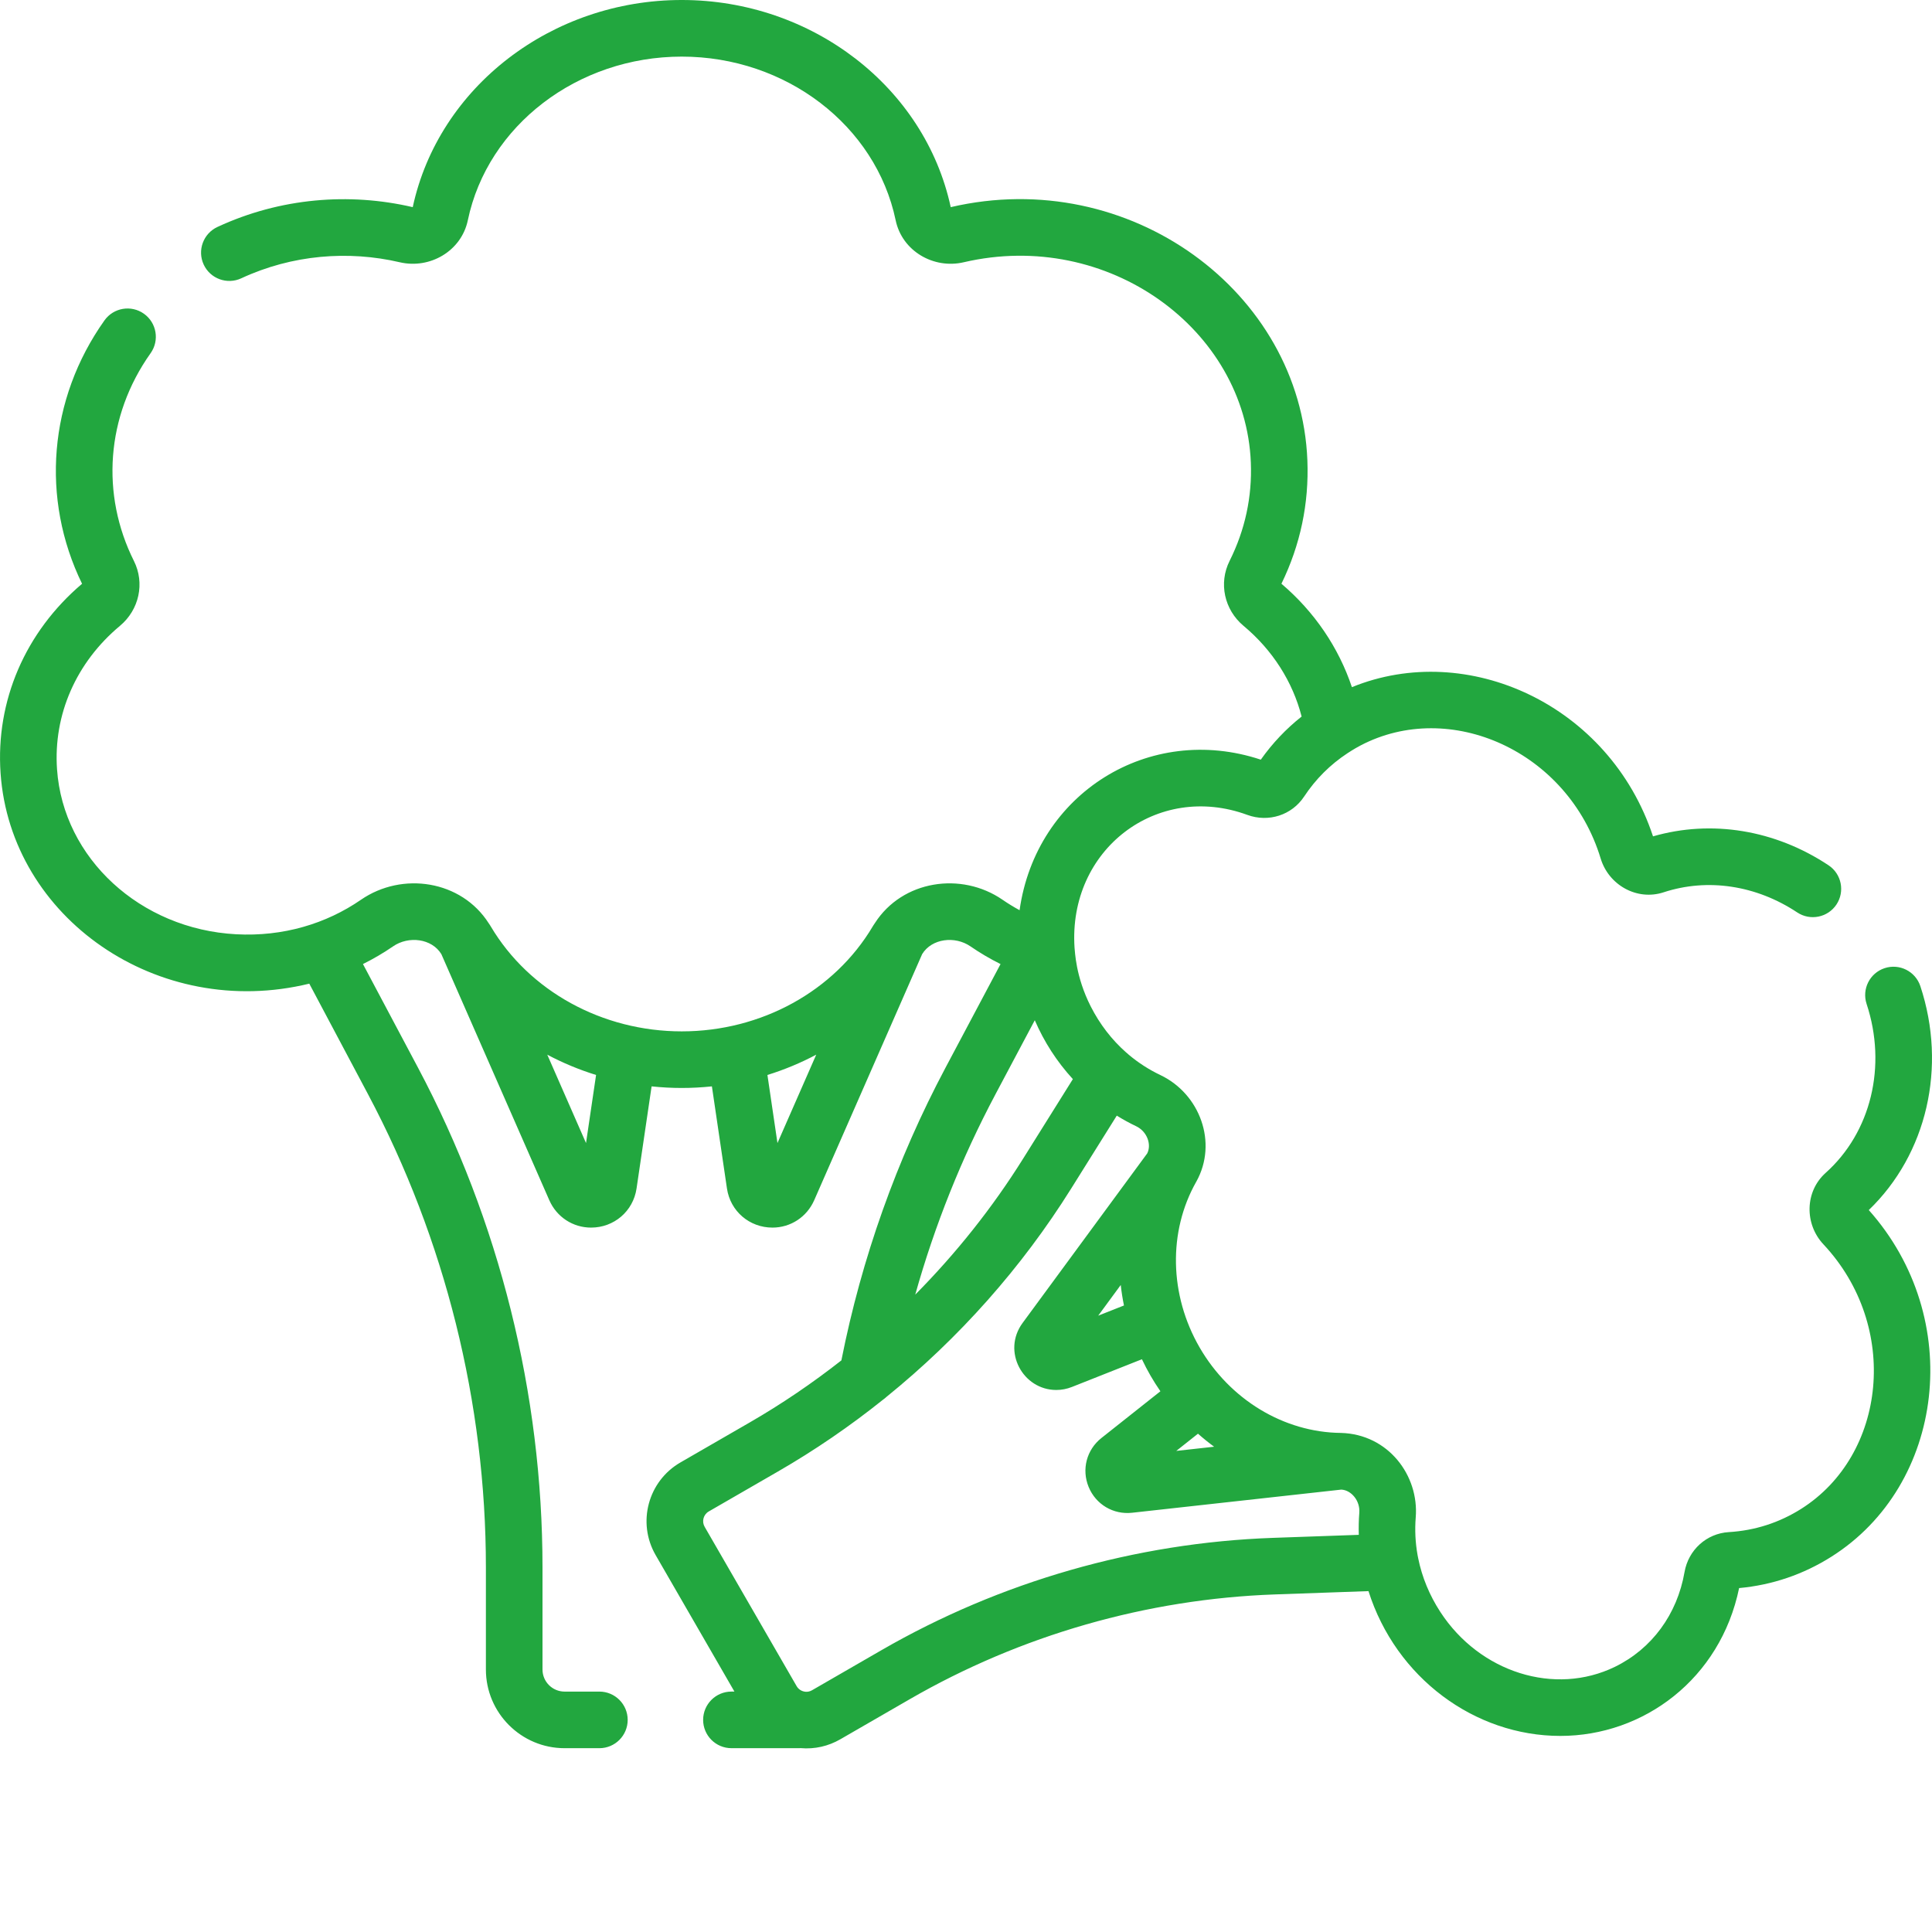 <?xml version="1.0" encoding="UTF-8"?>
<svg xmlns="http://www.w3.org/2000/svg" xmlns:xlink="http://www.w3.org/1999/xlink" xmlns:svgjs="http://svgjs.com/svgjs" version="1.1" width="512" height="512" x="0" y="0" viewBox="0 0 512 512" style="enable-background:new 0 0 512 512" xml:space="preserve" class="">
  <g>
    <path xmlns="http://www.w3.org/2000/svg" d="m495.246 320.68c15.391-14.82 20.762-37.883 13.668-59.34-1.301-3.93-5.543-6.066-9.477-4.766s-6.066 5.543-4.77 9.477c5.438 16.438 1.176 34.016-10.855 44.777-5.523 4.941-5.637 13.543-.586 18.934 20.383 21.758 16.688 55.84-5.902 70.105-5.82 3.672-12.273 5.746-19.184 6.16-5.883.352-10.703 4.711-11.727 10.605-1.938 11.176-8.656 20.32-18.434 25.09-15.934 7.766-35.828 1.516-46.281-14.543-2.891-4.441-4.855-9.238-5.859-14.199-.039-.301-.098-.594-.172-.879-.586-3.281-.754-6.629-.484-9.992.887-11.074-7.258-22.031-19.82-22.367-15.125-.148-29.48-8.836-37.477-22.688-8.004-13.863-8.344-30.656-.895-43.832l.039-.066c5.758-10.32.953-23.273-9.516-28.25-3.043-1.449-5.855-3.266-8.402-5.41-.211-.211-.441-.406-.684-.594-3.793-3.352-6.965-7.453-9.367-12.176-4.082-8.031-4.168-14.742-4.297-15.551-1.73-26.043 21.879-43.996 45.789-35.219 5.613 2.059 11.801.066 15.047-4.855 3.07-4.648 6.938-8.492 11.504-11.492.152-.09 1.645-1.102 3.422-2.035 23.656-12.434 55.012 1.41 63.664 29.938 2.145 7.066 9.645 11.27 16.691 8.957 11.637-3.82 24.539-1.875 35.398 5.336 3.449 2.289 8.105 1.352 10.398-2.098 2.289-3.453 1.352-8.105-2.102-10.398-14.145-9.395-30.988-12.145-46.512-7.664-11.539-34.895-49.176-52.047-79.797-39.539-3.504-10.484-9.922-19.973-18.676-27.406 5.016-10.293 7.332-21.297 6.875-32.715-1.773-44.648-47.125-78.133-94.484-67.094-.012.004-.02.004-.031.008-6.871-31.836-36.777-54.898-71.285-54.898-34.508 0-64.418 23.062-71.289 54.898-.008-.004-.02-.004-.031-.008-16.73-3.898-35.051-2.492-51.73 5.262-3.754 1.746-5.383 6.207-3.637 9.965 1.746 3.754 6.203 5.383 9.961 3.637 13.527-6.289 28.438-7.414 42-4.25 8 1.863 16.332-2.977 18.035-11.125 5.258-25.133 29.102-43.375 56.691-43.375 27.594 0 51.434 18.242 56.691 43.375 1.711 8.168 10.059 12.984 18.035 11.125 38.238-8.922 74.688 17.801 76.09 53.078.363 9.109-1.535 17.883-5.637 26.082-2.93 5.859-1.406 12.93 3.707 17.195 7.672 6.398 13.027 14.812 15.387 24.035-4.109 3.25-7.734 7.062-10.816 11.426-29.574-9.809-59.566 8.926-63.926 39.895-1.551-.848-3.059-1.766-4.504-2.762-10.926-7.531-26.551-5.184-33.836 6.172-.32.434-.637.988-.578.887-10.18 17.16-29.551 27.812-50.609 27.812-21.055 0-40.426-10.645-50.605-27.797-.191-.316-.309-.516-.539-.832-7.262-11.41-22.926-13.793-33.883-6.242-9.18 6.328-20.602 9.809-33.082 9.137-25.402-1.359-45.805-20.145-47.449-43.695-1.016-14.488 5.062-28.352 16.668-38.035 5.113-4.266 6.641-11.336 3.707-17.195-8.762-17.516-7.48-38.309 4.422-55.066 2.398-3.379 1.605-8.059-1.773-10.457-3.379-2.398-8.059-1.605-10.457 1.77-14.824 20.875-16.922 47.246-5.938 69.793-15.07 12.793-22.938 31.07-21.594 50.238 2.68 38.289 41.68 65.523 81.812 55.738l15.57 29.312c20.434 38.477 31.234 81.84 31.234 125.402v27.047c0 11.496 9.355 20.848 20.848 20.848h9.227c4.141 0 7.5-3.359 7.5-7.5 0-4.141-3.359-7.5-7.5-7.5h-9.227c-3.223 0-5.848-2.625-5.848-5.848v-27.047c0-46.008-11.406-91.805-32.988-132.438l-14.594-27.473c2.766-1.375 5.434-2.934 7.977-4.684 4.121-2.844 10.254-2.098 12.797 2.047l28.609 65.215c1.969 4.488 6.289 7.266 11.066 7.266 6.094 0 11.168-4.336 12.059-10.371l3.988-27.055c5.395.562 10.578.562 15.98 0l3.988 27.051c.891 6.031 5.957 10.375 12.059 10.375 4.781 0 9.098-2.777 11.07-7.27l28.602-65.207c2.547-4.152 8.68-4.891 12.805-2.051 2.535 1.75 5.203 3.312 7.969 4.691l-14.586 27.465c-12.957 24.391-22.227 50.473-27.594 77.562-7.684 6.027-15.781 11.535-24.254 16.426l-18.391 10.617c-8.602 4.969-11.547 15.953-6.578 24.559l20.879 36.168h-.793c-4.141 0-7.5 3.359-7.5 7.5 0 4.141 3.359 7.5 7.5 7.5 20.266 0 17.652.008 18.324-.016 3.777.332 7.379-.523 10.527-2.34l18.391-10.617c29.391-16.969 62.855-26.574 96.773-27.773l24.809-.875c7.27 22.934 28.121 38.371 50.84 38.371 22.109 0 42.418-15.129 47.379-39.18 8.773-.805 16.992-3.598 24.453-8.309 30.074-18.996 35.492-63.164 9.914-91.871zm-339.945-17.758-10.27-23.422c4.105 2.18 8.434 3.984 12.934 5.379zm50.734 0-2.66-18.043c4.496-1.395 8.828-3.199 12.934-5.379zm90.973 37.613c.199 1.816.484 3.629.852 5.43l-6.828 2.703zm20.469 39.41c1.379 1.219 2.805 2.371 4.277 3.453l-10.031 1.109zm-53.668-89.953 10.418-19.613c2.496 5.762 5.828 10.934 10.094 15.598l-13.164 21.047c-8.164 13.055-17.797 25.148-28.609 36.066 5.164-18.391 12.273-36.176 21.262-53.098zm73.516 117.559c-36.363 1.285-72.238 11.582-103.746 29.773l-18.391 10.617c-.594.344-1.172.418-1.625.395-.098-.016-.199-.02-.297-.031-.891-.133-1.676-.645-2.148-1.453l-24.379-42.23c-.824-1.422-.336-3.246 1.09-4.07l18.387-10.613c9.75-5.629 19.051-12.004 27.82-19.027.32-.219.617-.465.898-.73 19.199-15.539 35.82-34.227 48.938-55.203l12.086-19.324c1.656 1.023 3.363 1.969 5.121 2.801 2.953 1.406 4.137 4.895 2.941 7.215l-33.023 44.93c-5.531 7.523.078 17.758 8.93 17.758 1.387 0 2.789-.262 4.148-.801l18.547-7.344c1.457 3.066 2.973 5.688 4.898 8.488l-15.633 12.387c-3.934 3.117-5.293 8.328-3.387 12.969 1.898 4.617 6.512 7.391 11.531 6.836l55.426-6.133c2.625.125 5.031 2.93 4.773 6.156-.156 1.938-.191 3.887-.133 5.832zm0 0" fill="#22a73f" data-original="#000000"></path>
  </g>
</svg>
